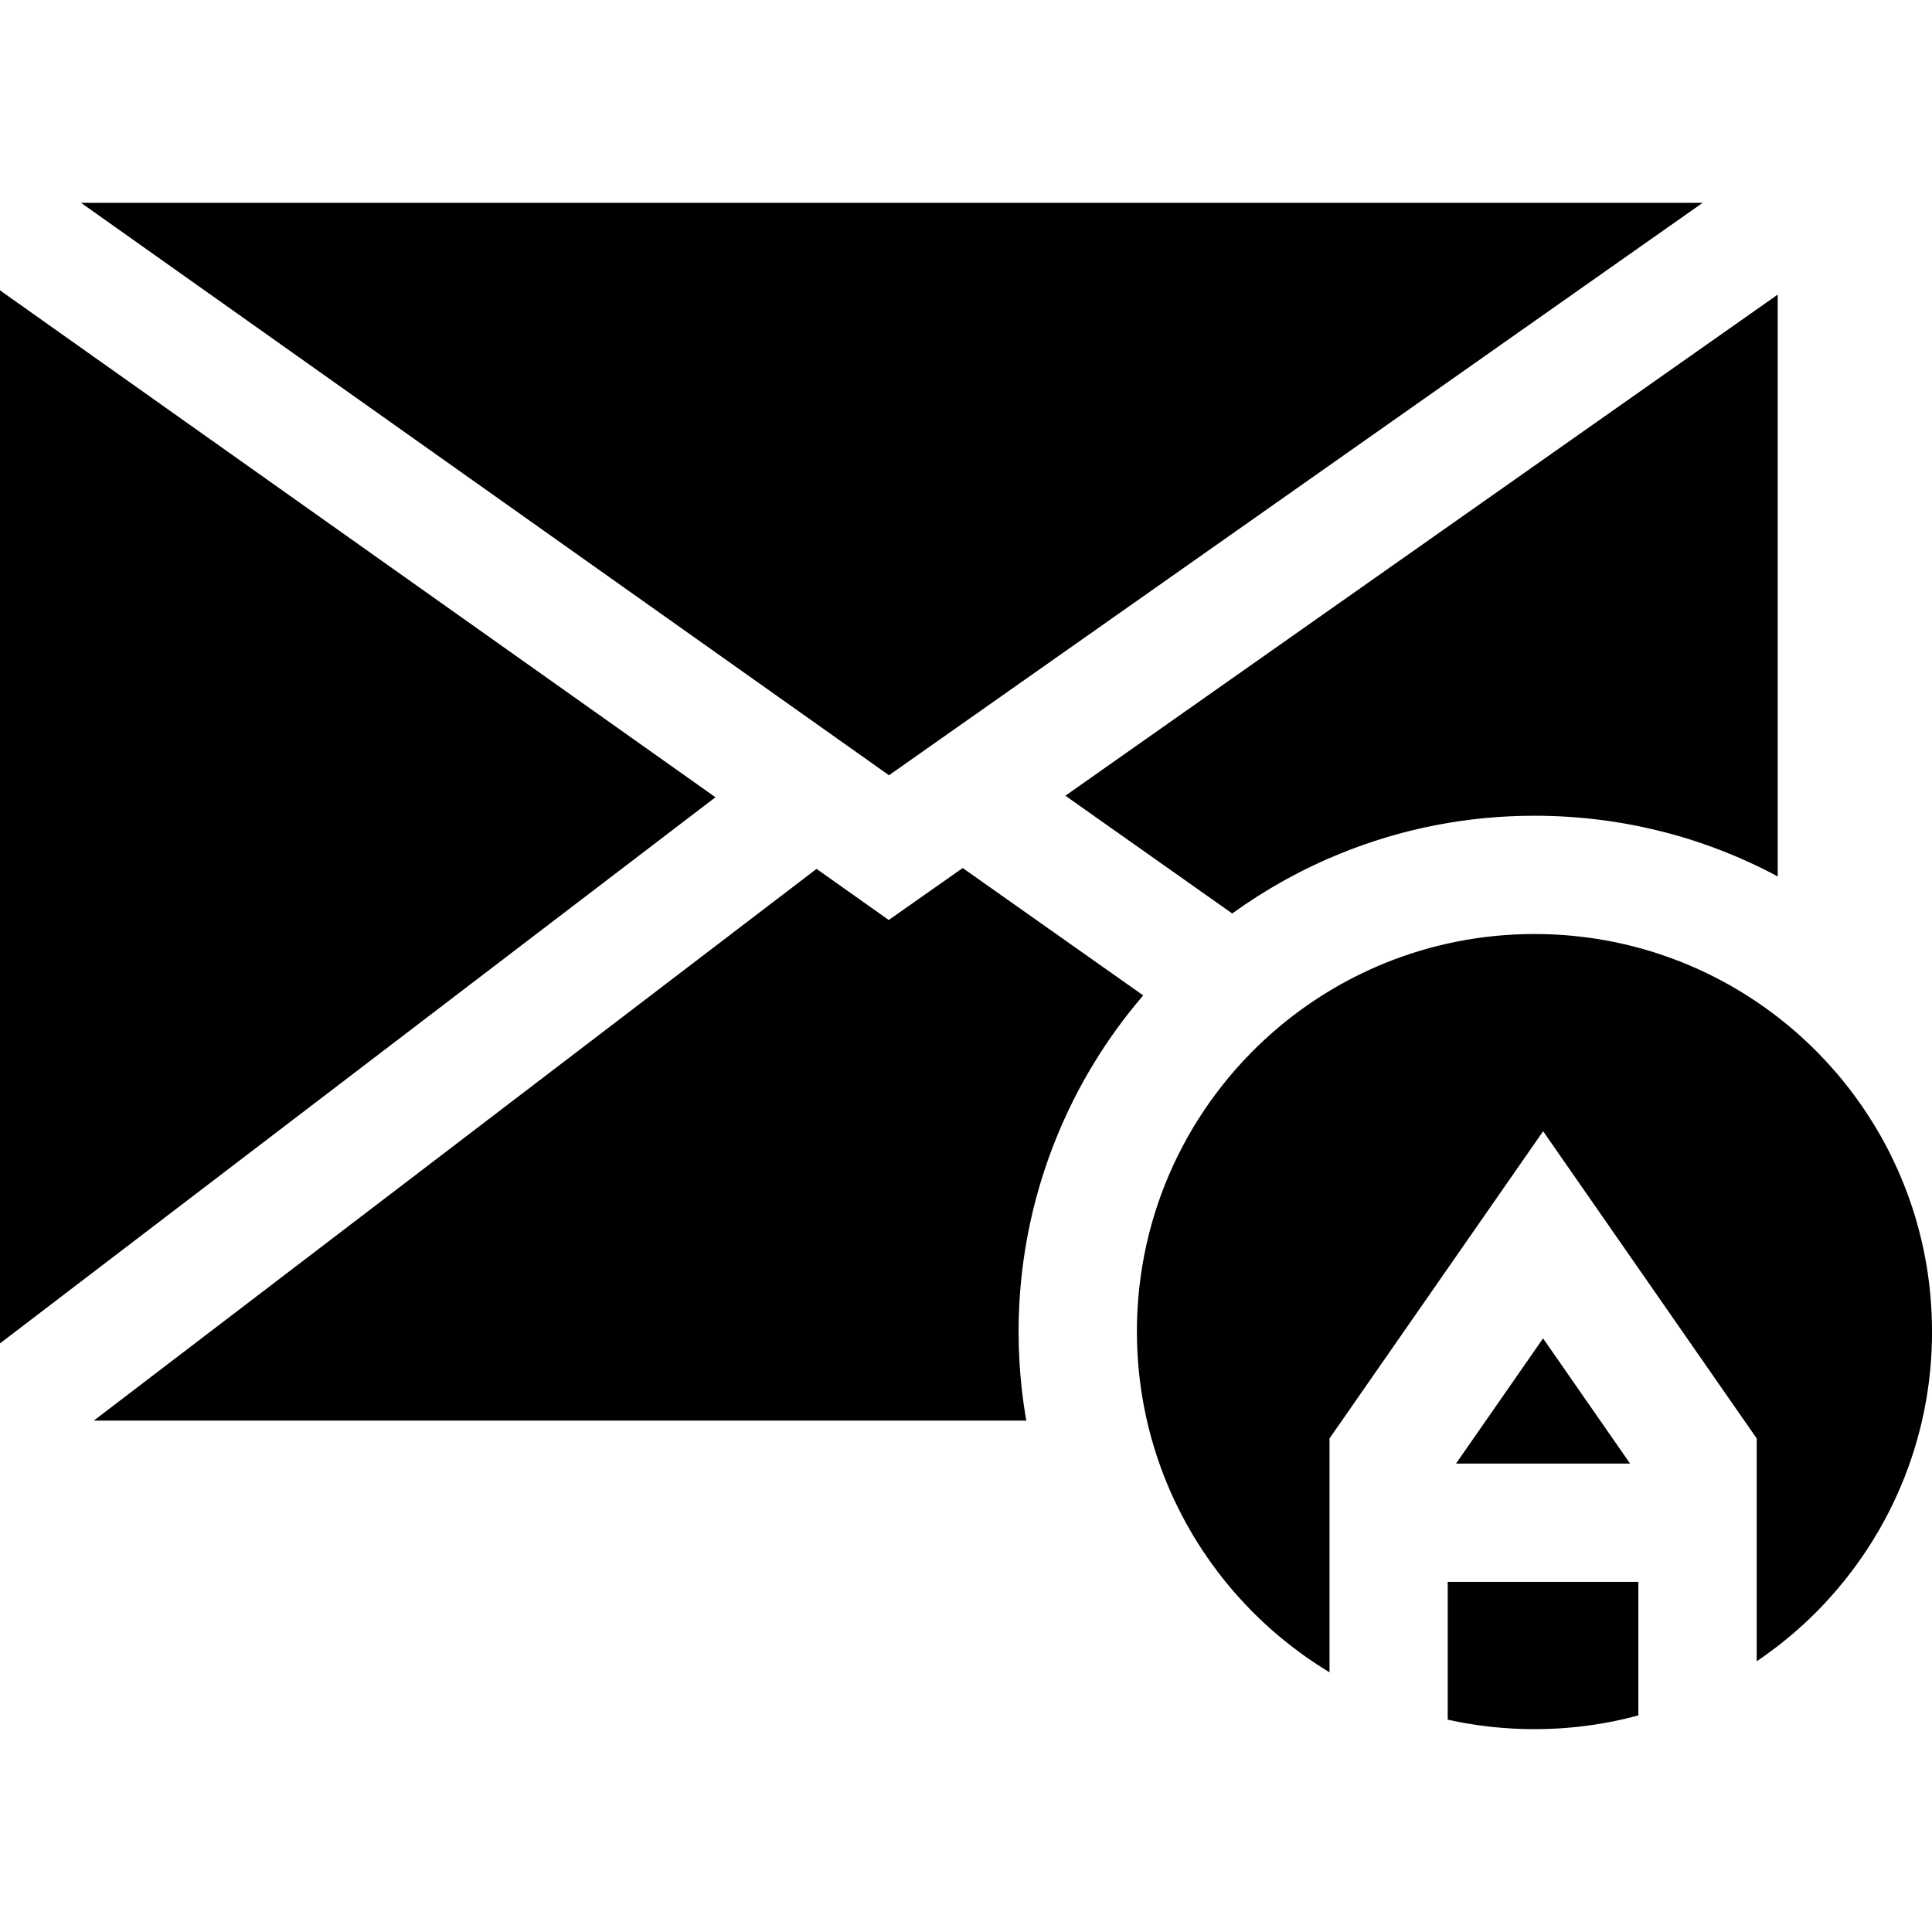 <?xml version="1.0" encoding="iso-8859-1"?>
<!-- Uploaded to: SVG Repo, www.svgrepo.com, Generator: SVG Repo Mixer Tools -->
<svg fill="#000000" height="800px" width="800px" version="1.1" id="Layer_1" xmlns="http://www.w3.org/2000/svg" xmlns:xlink="http://www.w3.org/1999/xlink" 
	 viewBox="0 0 512 512" xml:space="preserve">
<g>
	<g>
		<polygon points="31.338,99.143 15.669,88.049 0,76.945 0,356.01 15.669,344.049 31.338,332.089 189.605,211.281 		"/>
	</g>
</g>
<g>
	<g>
		<path d="M455.445,89.094l-15.669,11.021L282.334,210.873l44.218,31.213c8.837-6.393,18.385-11.7,28.528-15.836
			c16.4-6.685,33.751-10.07,51.561-10.07c11.323,0,22.428,1.368,33.135,4.022c5.328,1.316,10.561,2.956,15.669,4.91
			c5.369,2.047,10.603,4.44,15.669,7.156V78.073L455.445,89.094z"/>
	</g>
</g>
<g>
	<g>
		<path d="M270.165,360.815c-0.157-2.653-0.23-5.307-0.23-7.939c0-2.58,0.073-5.16,0.219-7.73
			c1.703-30.074,13.298-58.654,32.811-81.353l-47.843-33.761l-19.597,13.778l-19.127-13.548L65.893,345.146l-20.526,15.669
			l-20.526,15.669h247.142c-0.522-2.956-0.94-5.944-1.264-8.942C270.478,365.307,270.29,363.061,270.165,360.815z"/>
	</g>
</g>
<g>
	<g>
		<polygon points="21.477,53.755 43.591,69.424 65.705,85.093 235.589,205.452 406.663,85.093 428.933,69.424 451.215,53.755 		"/>
	</g>
</g>
<g>
	<g>
		<polygon points="408.929,354.683 385.854,387.87 431.994,387.87 		"/>
	</g>
</g>
<g>
	<g>
		<path d="M383.66,419.208v36.509h0c0.46,0.104,0.919,0.209,1.389,0.303c0.46,0.094,0.93,0.198,1.4,0.282
			c0.449,0.094,0.898,0.178,1.358,0.261c0.366,0.063,0.742,0.125,1.118,0.188c0.031,0.01,0.063,0.01,0.094,0.021
			c0.282,0.052,0.554,0.094,0.836,0.136c0.669,0.104,1.337,0.209,2.006,0.303c0.136,0.021,0.272,0.042,0.407,0.052
			c0.616,0.094,1.243,0.178,1.87,0.24c0.052,0.01,0.104,0.01,0.157,0.021c0.428,0.052,0.857,0.104,1.295,0.146
			c0.481,0.052,0.951,0.094,1.431,0.136c0.397,0.042,0.794,0.073,1.191,0.104c0.387,0.031,0.783,0.063,1.17,0.084
			c0.627,0.042,1.254,0.084,1.88,0.115c0.804,0.042,1.619,0.073,2.434,0.094c0.261,0.01,0.512,0.01,0.773,0.021
			c0.721,0.01,1.452,0.021,2.173,0.021c0.783,0,1.567-0.01,2.35-0.031c0.355,0,0.71-0.01,1.065-0.031
			c0.857-0.021,1.713-0.052,2.559-0.104c0.595-0.031,1.191-0.073,1.786-0.115c0.251-0.021,0.501-0.042,0.742-0.052
			c0.763-0.063,1.515-0.136,2.267-0.209c0.825-0.084,1.65-0.178,2.465-0.282c0.94-0.115,1.87-0.251,2.81-0.386
			c0.877-0.136,1.745-0.282,2.612-0.439c0.742-0.136,1.483-0.272,2.225-0.418c0.679-0.136,1.348-0.282,2.016-0.428
			c0.104-0.021,0.219-0.052,0.324-0.073c0.021-0.01,0.052-0.01,0.073-0.021c0.313-0.063,0.606-0.146,0.919-0.209
			c0.564-0.136,1.128-0.272,1.682-0.418c0.449-0.115,0.909-0.23,1.358-0.355c0.094-0.021,0.198-0.042,0.292-0.073v-35.391H383.66z"
			/>
	</g>
</g>
<g>
	<g>
		<path d="M511.969,350.338v-0.261c-0.021-0.648-0.042-1.295-0.073-1.943c-0.042-1.045-0.104-2.089-0.188-3.134
			c-0.021-0.292-0.042-0.585-0.073-0.877c0-0.063,0-0.125-0.01-0.188c-0.052-0.679-0.115-1.358-0.188-2.037
			c-0.084-0.794-0.178-1.577-0.272-2.361c-0.094-0.752-0.198-1.504-0.313-2.246c-0.042-0.282-0.084-0.554-0.125-0.825
			c-0.01-0.094-0.031-0.188-0.042-0.282c-0.23-1.421-0.481-2.841-0.763-4.241c-0.157-0.773-0.324-1.536-0.491-2.298
			c-0.094-0.397-0.178-0.794-0.282-1.191c-0.01-0.031-0.01-0.073-0.021-0.104c-0.146-0.606-0.292-1.201-0.449-1.807
			c-0.01-0.031-0.01-0.052-0.021-0.084c-0.209-0.815-0.428-1.619-0.658-2.423c-0.146-0.543-0.303-1.086-0.47-1.619
			c-0.042-0.125-0.073-0.24-0.104-0.355c-0.115-0.366-0.23-0.731-0.345-1.086c-0.209-0.679-0.428-1.348-0.658-2.006
			c-0.261-0.763-0.522-1.515-0.794-2.267c-0.01-0.021-0.021-0.042-0.021-0.052c-0.282-0.763-0.575-1.525-0.877-2.277
			c-0.052-0.167-0.115-0.324-0.178-0.47c-0.24-0.616-0.491-1.233-0.752-1.839c-0.063-0.136-0.115-0.272-0.178-0.407
			c-0.24-0.585-0.501-1.17-0.752-1.745c-0.157-0.345-0.313-0.689-0.48-1.034c-0.219-0.491-0.449-0.982-0.689-1.473
			c-0.261-0.564-0.543-1.128-0.825-1.692c0-0.01-0.01-0.01-0.01-0.021v-0.01c-0.219-0.428-0.439-0.857-0.658-1.285
			c-0.23-0.439-0.46-0.878-0.689-1.306c-0.345-0.627-0.679-1.243-1.034-1.87c-0.031-0.063-0.063-0.136-0.104-0.198
			c-0.533-0.94-1.076-1.859-1.63-2.779c-0.188-0.292-0.366-0.585-0.543-0.867c-0.376-0.606-0.752-1.212-1.149-1.807
			c-0.094-0.157-0.188-0.313-0.303-0.46c-0.334-0.522-0.679-1.045-1.034-1.556c-0.24-0.355-0.48-0.7-0.731-1.055
			c-0.366-0.533-0.742-1.065-1.139-1.588c-0.115-0.178-0.24-0.345-0.376-0.512c-0.24-0.334-0.491-0.679-0.752-1.013
			c-0.251-0.334-0.512-0.669-0.763-1.003c-0.052-0.073-0.104-0.136-0.157-0.198c-0.324-0.418-0.648-0.836-0.982-1.243
			c-0.136-0.178-0.282-0.345-0.418-0.522c-0.167-0.209-0.334-0.407-0.501-0.616c-0.334-0.397-0.669-0.804-1.013-1.201
			c-0.031-0.031-0.052-0.063-0.084-0.094c-0.23-0.272-0.47-0.554-0.71-0.825c-0.606-0.689-1.222-1.379-1.849-2.058
			c-0.146-0.167-0.292-0.324-0.449-0.491c-0.031-0.042-0.073-0.073-0.115-0.115c-0.387-0.428-0.773-0.836-1.18-1.254l-0.021-0.021
			c-0.261-0.272-0.533-0.554-0.804-0.825c-0.021-0.021-0.052-0.052-0.073-0.073c-0.01-0.01-0.01-0.01-0.021-0.021
			c-0.198-0.209-0.418-0.418-0.627-0.627c-0.209-0.219-0.439-0.439-0.658-0.648c-0.136-0.136-0.282-0.282-0.428-0.418
			c-0.334-0.313-0.658-0.637-0.992-0.951c-0.324-0.313-0.658-0.616-1.003-0.93c-0.24-0.23-0.491-0.449-0.731-0.669
			c-0.063-0.052-0.115-0.115-0.178-0.167c-0.428-0.376-0.857-0.763-1.285-1.128c-0.376-0.324-0.752-0.648-1.128-0.961
			c-0.366-0.313-0.742-0.627-1.128-0.94c-0.386-0.324-0.783-0.637-1.17-0.94c-0.376-0.303-0.763-0.606-1.139-0.898
			c-1.076-0.836-2.162-1.65-3.27-2.434c-0.261-0.188-0.512-0.366-0.773-0.543c-0.501-0.366-1.013-0.71-1.525-1.055
			c-0.491-0.334-0.992-0.669-1.494-0.992c-0.021-0.01-0.042-0.031-0.063-0.042c-0.334-0.23-0.669-0.439-1.013-0.648
			c-0.721-0.46-1.452-0.919-2.194-1.358c-1.097-0.658-2.204-1.295-3.322-1.912c-0.585-0.324-1.18-0.648-1.786-0.961
			c-0.073-0.042-0.157-0.084-0.23-0.125c-0.042-0.021-0.094-0.052-0.136-0.073c-0.063-0.031-0.136-0.073-0.198-0.094
			c-0.355-0.188-0.7-0.366-1.055-0.543c-0.073-0.042-0.136-0.073-0.209-0.104c-0.501-0.261-1.013-0.512-1.525-0.752
			c-0.71-0.345-1.431-0.679-2.152-1.003c-0.115-0.063-0.24-0.115-0.355-0.167c-0.71-0.324-1.431-0.637-2.162-0.94
			c-0.721-0.303-1.452-0.606-2.183-0.898c-0.104-0.042-0.209-0.084-0.313-0.125c-0.324-0.125-0.648-0.251-0.971-0.366
			c-0.042-0.021-0.094-0.042-0.146-0.052c-0.01-0.01-0.01-0.01-0.021-0.01l-0.01-0.01h-0.01c-0.031-0.01-0.073-0.031-0.104-0.042
			c-0.063-0.021-0.125-0.042-0.188-0.073c-0.084-0.031-0.157-0.063-0.24-0.084c-0.522-0.198-1.055-0.387-1.588-0.575
			c-0.052-0.021-0.115-0.042-0.178-0.063c-0.345-0.125-0.689-0.251-1.045-0.366c-0.355-0.125-0.71-0.24-1.055-0.355
			c-0.366-0.125-0.742-0.24-1.118-0.366c-0.366-0.115-0.742-0.23-1.118-0.345c-0.731-0.23-1.473-0.439-2.215-0.648
			c-0.052-0.01-0.094-0.031-0.146-0.042c-0.595-0.167-1.191-0.334-1.797-0.481c-0.136-0.042-0.272-0.073-0.407-0.104
			c-0.418-0.115-0.836-0.219-1.264-0.313c-0.48-0.125-0.971-0.24-1.452-0.345c-0.24-0.063-0.47-0.115-0.7-0.157
			c-0.084-0.021-0.178-0.042-0.261-0.052c-0.522-0.115-1.045-0.23-1.577-0.334c-0.031-0.01-0.063-0.01-0.094-0.021
			c-0.71-0.146-1.431-0.282-2.152-0.407c-0.763-0.136-1.525-0.272-2.288-0.386c-0.292-0.042-0.595-0.094-0.898-0.136
			c-0.501-0.073-1.003-0.146-1.504-0.209c-0.042-0.01-0.084-0.01-0.125-0.01c-0.24-0.042-0.48-0.063-0.731-0.094
			c-0.24-0.031-0.491-0.052-0.731-0.084c-0.136-0.031-0.282-0.042-0.418-0.052c-0.669-0.084-1.337-0.157-2.016-0.209
			c-0.178-0.021-0.345-0.042-0.522-0.052c-0.115-0.01-0.24-0.021-0.355-0.031c-0.084-0.01-0.157-0.01-0.24-0.021
			c-0.407-0.031-0.825-0.063-1.243-0.094c-0.324-0.021-0.648-0.052-0.971-0.063c-0.543-0.042-1.097-0.063-1.64-0.094
			c-0.104,0-0.209-0.01-0.313-0.01c-0.407-0.021-0.825-0.031-1.233-0.042c-0.324-0.021-0.637-0.031-0.961-0.031
			c-0.825-0.021-1.64-0.031-2.465-0.031c-14.06,0-27.473,2.758-39.737,7.751c-10.655,4.346-20.432,10.373-29.019,17.769
			c-0.24,0.198-0.47,0.407-0.71,0.616c-22.01,19.315-35.903,47.644-35.903,79.222c0,3.834,0.209,7.615,0.606,11.334
			c0.073,0.658,0.146,1.306,0.23,1.953c0.052,0.376,0.094,0.742,0.146,1.118c0.01,0.104,0.031,0.219,0.042,0.324
			c0.021,0.125,0.031,0.24,0.052,0.366c0.01,0.052,0.01,0.094,0.021,0.146c0.01,0.042,0.01,0.073,0.021,0.115
			c0.073,0.533,0.167,1.086,0.251,1.619c0.115,0.752,0.251,1.494,0.387,2.235c0.01,0.042,0.01,0.083,0.021,0.125
			c0.021,0.157,0.052,0.303,0.084,0.449c0.146,0.783,0.313,1.567,0.48,2.35c0.104,0.491,0.209,0.982,0.324,1.473
			c0.157,0.7,0.324,1.4,0.501,2.089c0.104,0.439,0.219,0.867,0.334,1.306c0.115,0.428,0.23,0.867,0.355,1.295
			c0.23,0.857,0.481,1.713,0.752,2.57c0.01,0.063,0.031,0.125,0.063,0.198c0.115,0.418,0.251,0.836,0.397,1.254
			c0.157,0.501,0.324,1.003,0.491,1.504c0.24,0.721,0.491,1.431,0.752,2.141c0.251,0.71,0.522,1.421,0.794,2.121
			c0,0.01,0.01,0.031,0.01,0.042c0.272,0.689,0.554,1.379,0.836,2.058c0.334,0.815,0.679,1.619,1.024,2.413
			c0.23,0.512,0.449,1.013,0.689,1.515c0.084,0.178,0.167,0.355,0.251,0.533c0.261,0.575,0.533,1.139,0.815,1.703
			c0.324,0.658,0.648,1.306,0.992,1.953c0.01,0.031,0.021,0.052,0.042,0.083c0.282,0.564,0.585,1.118,0.888,1.671
			c0.084,0.167,0.167,0.324,0.261,0.491c0.031,0.063,0.063,0.115,0.094,0.178c0.345,0.627,0.7,1.264,1.065,1.88
			c0.282,0.512,0.585,1.013,0.888,1.515c0.783,1.316,1.609,2.622,2.455,3.896c0.825,1.243,1.661,2.455,2.528,3.656
			c0.428,0.606,0.877,1.201,1.327,1.786c1.431,1.901,2.925,3.75,4.492,5.547c0.387,0.449,0.773,0.888,1.17,1.327
			c0.46,0.512,0.919,1.024,1.4,1.525c0.146,0.167,0.303,0.324,0.46,0.481c0.888,0.961,1.807,1.901,2.747,2.82
			c0.689,0.679,1.389,1.348,2.1,2.006c0.481,0.449,0.982,0.909,1.483,1.358c0.146,0.125,0.293,0.261,0.439,0.386
			c0.303,0.272,0.606,0.533,0.909,0.794c0.01,0.01,0.01,0.01,0.021,0.021c0.042,0.042,0.084,0.073,0.125,0.104
			c0.272,0.24,0.533,0.46,0.804,0.689c0.334,0.282,0.669,0.554,1.003,0.836c0.794,0.658,1.598,1.306,2.413,1.932
			c0.742,0.575,1.483,1.139,2.235,1.682c0.345,0.261,0.689,0.512,1.045,0.752c0.073,0.052,0.136,0.104,0.209,0.157
			c0.219,0.167,0.439,0.313,0.658,0.47c0.167,0.115,0.334,0.23,0.501,0.345c0.24,0.178,0.491,0.345,0.731,0.501
			c0.491,0.345,0.982,0.679,1.483,0.992c0.481,0.324,0.971,0.637,1.462,0.94c0.627,0.407,1.254,0.794,1.891,1.18v-61.987
			l56.607-81.406l56.596,81.406v59.062c0.01,0,0.01-0.01,0.021-0.01c0.428-0.303,0.867-0.595,1.295-0.898
			c0.219-0.157,0.428-0.303,0.648-0.449s0.428-0.303,0.637-0.46c0.857-0.616,1.703-1.243,2.538-1.88
			c0.418-0.324,0.836-0.648,1.254-0.971c0.407-0.324,0.825-0.658,1.233-0.992c0.783-0.637,1.556-1.285,2.319-1.943
			c0,0,0,0,0.01-0.01c0.763-0.658,1.515-1.327,2.256-1.995c0.042-0.042,0.084-0.073,0.125-0.115
			c0.021-0.021,0.031-0.031,0.052-0.052c0.021-0.031,0.042-0.052,0.073-0.073c0.376-0.345,0.752-0.7,1.118-1.045
			c0.324-0.313,0.648-0.616,0.971-0.93c0.031-0.031,0.063-0.063,0.094-0.094c0.01-0.01,0.031-0.031,0.042-0.042
			c0.01-0.01,0.021-0.021,0.021-0.021c0.763-0.731,1.504-1.483,2.225-2.235c0.324-0.334,0.648-0.679,0.982-1.024
			c0.355-0.386,0.721-0.783,1.086-1.18c0.679-0.752,1.348-1.504,2.006-2.267c0.24-0.272,0.47-0.554,0.7-0.825
			c0.052-0.052,0.094-0.115,0.136-0.167c0.376-0.439,0.731-0.867,1.086-1.316c0.167-0.188,0.324-0.387,0.47-0.575
			c0.031-0.042,0.063-0.084,0.094-0.125c0.198-0.24,0.387-0.481,0.575-0.721c0.219-0.282,0.449-0.564,0.658-0.857
			c0.251-0.313,0.491-0.627,0.721-0.951c0.157-0.209,0.313-0.418,0.47-0.627c0.292-0.386,0.575-0.783,0.857-1.18
			c0.397-0.564,0.794-1.118,1.18-1.682c0.386-0.564,0.773-1.139,1.149-1.703c0.449-0.669,0.888-1.348,1.306-2.026
			c0.094-0.146,0.188-0.293,0.282-0.439c0.073-0.125,0.146-0.24,0.219-0.366c0.334-0.533,0.658-1.065,0.971-1.619
			c0.104-0.146,0.188-0.303,0.282-0.46c0.01-0.021,0.021-0.042,0.031-0.052c0.167-0.282,0.324-0.564,0.491-0.846
			c0.272-0.48,0.543-0.961,0.804-1.452c0.094-0.157,0.178-0.313,0.261-0.47c0.261-0.491,0.522-0.982,0.783-1.473
			c0.021-0.031,0.031-0.063,0.052-0.094c0.146-0.292,0.313-0.595,0.46-0.898c0.355-0.689,0.7-1.389,1.034-2.089
			c0.303-0.606,0.585-1.222,0.867-1.839c0.031-0.073,0.063-0.146,0.094-0.219c0.094-0.178,0.167-0.366,0.251-0.543
			c0.313-0.679,0.606-1.379,0.898-2.068c0.669-1.577,1.306-3.165,1.891-4.784c0.261-0.7,0.512-1.41,0.752-2.121
			c0.031-0.104,0.073-0.209,0.104-0.313c0.282-0.815,0.543-1.64,0.804-2.465c0.251-0.825,0.501-1.65,0.731-2.486
			c0.24-0.825,0.47-1.661,0.679-2.507c0.198-0.731,0.376-1.473,0.554-2.225c0.031-0.167,0.073-0.334,0.115-0.512
			c0.178-0.783,0.355-1.567,0.512-2.361c0.178-0.857,0.345-1.724,0.491-2.591c0.136-0.742,0.272-1.473,0.376-2.225
			c0.01-0.042,0.01-0.094,0.021-0.136c0.031-0.178,0.052-0.355,0.084-0.533c0.115-0.773,0.219-1.546,0.324-2.329
			c0.094-0.742,0.178-1.494,0.251-2.235c0.01-0.052,0.01-0.104,0.021-0.157c0.021-0.178,0.042-0.355,0.052-0.533
			c0.073-0.637,0.125-1.285,0.178-1.933c0-0.042,0.01-0.083,0.01-0.125c0.021-0.251,0.042-0.512,0.063-0.773v-0.052
			c0.042-0.564,0.073-1.139,0.104-1.703c0.021-0.272,0.031-0.554,0.042-0.825c0.01-0.094,0.01-0.198,0.01-0.292
			c0.031-0.533,0.052-1.065,0.063-1.609c0.01-0.261,0.021-0.522,0.021-0.783c0.021-0.794,0.031-1.598,0.031-2.403
			C512,352.03,511.99,351.184,511.969,350.338z"/>
	</g>
</g>
</svg>